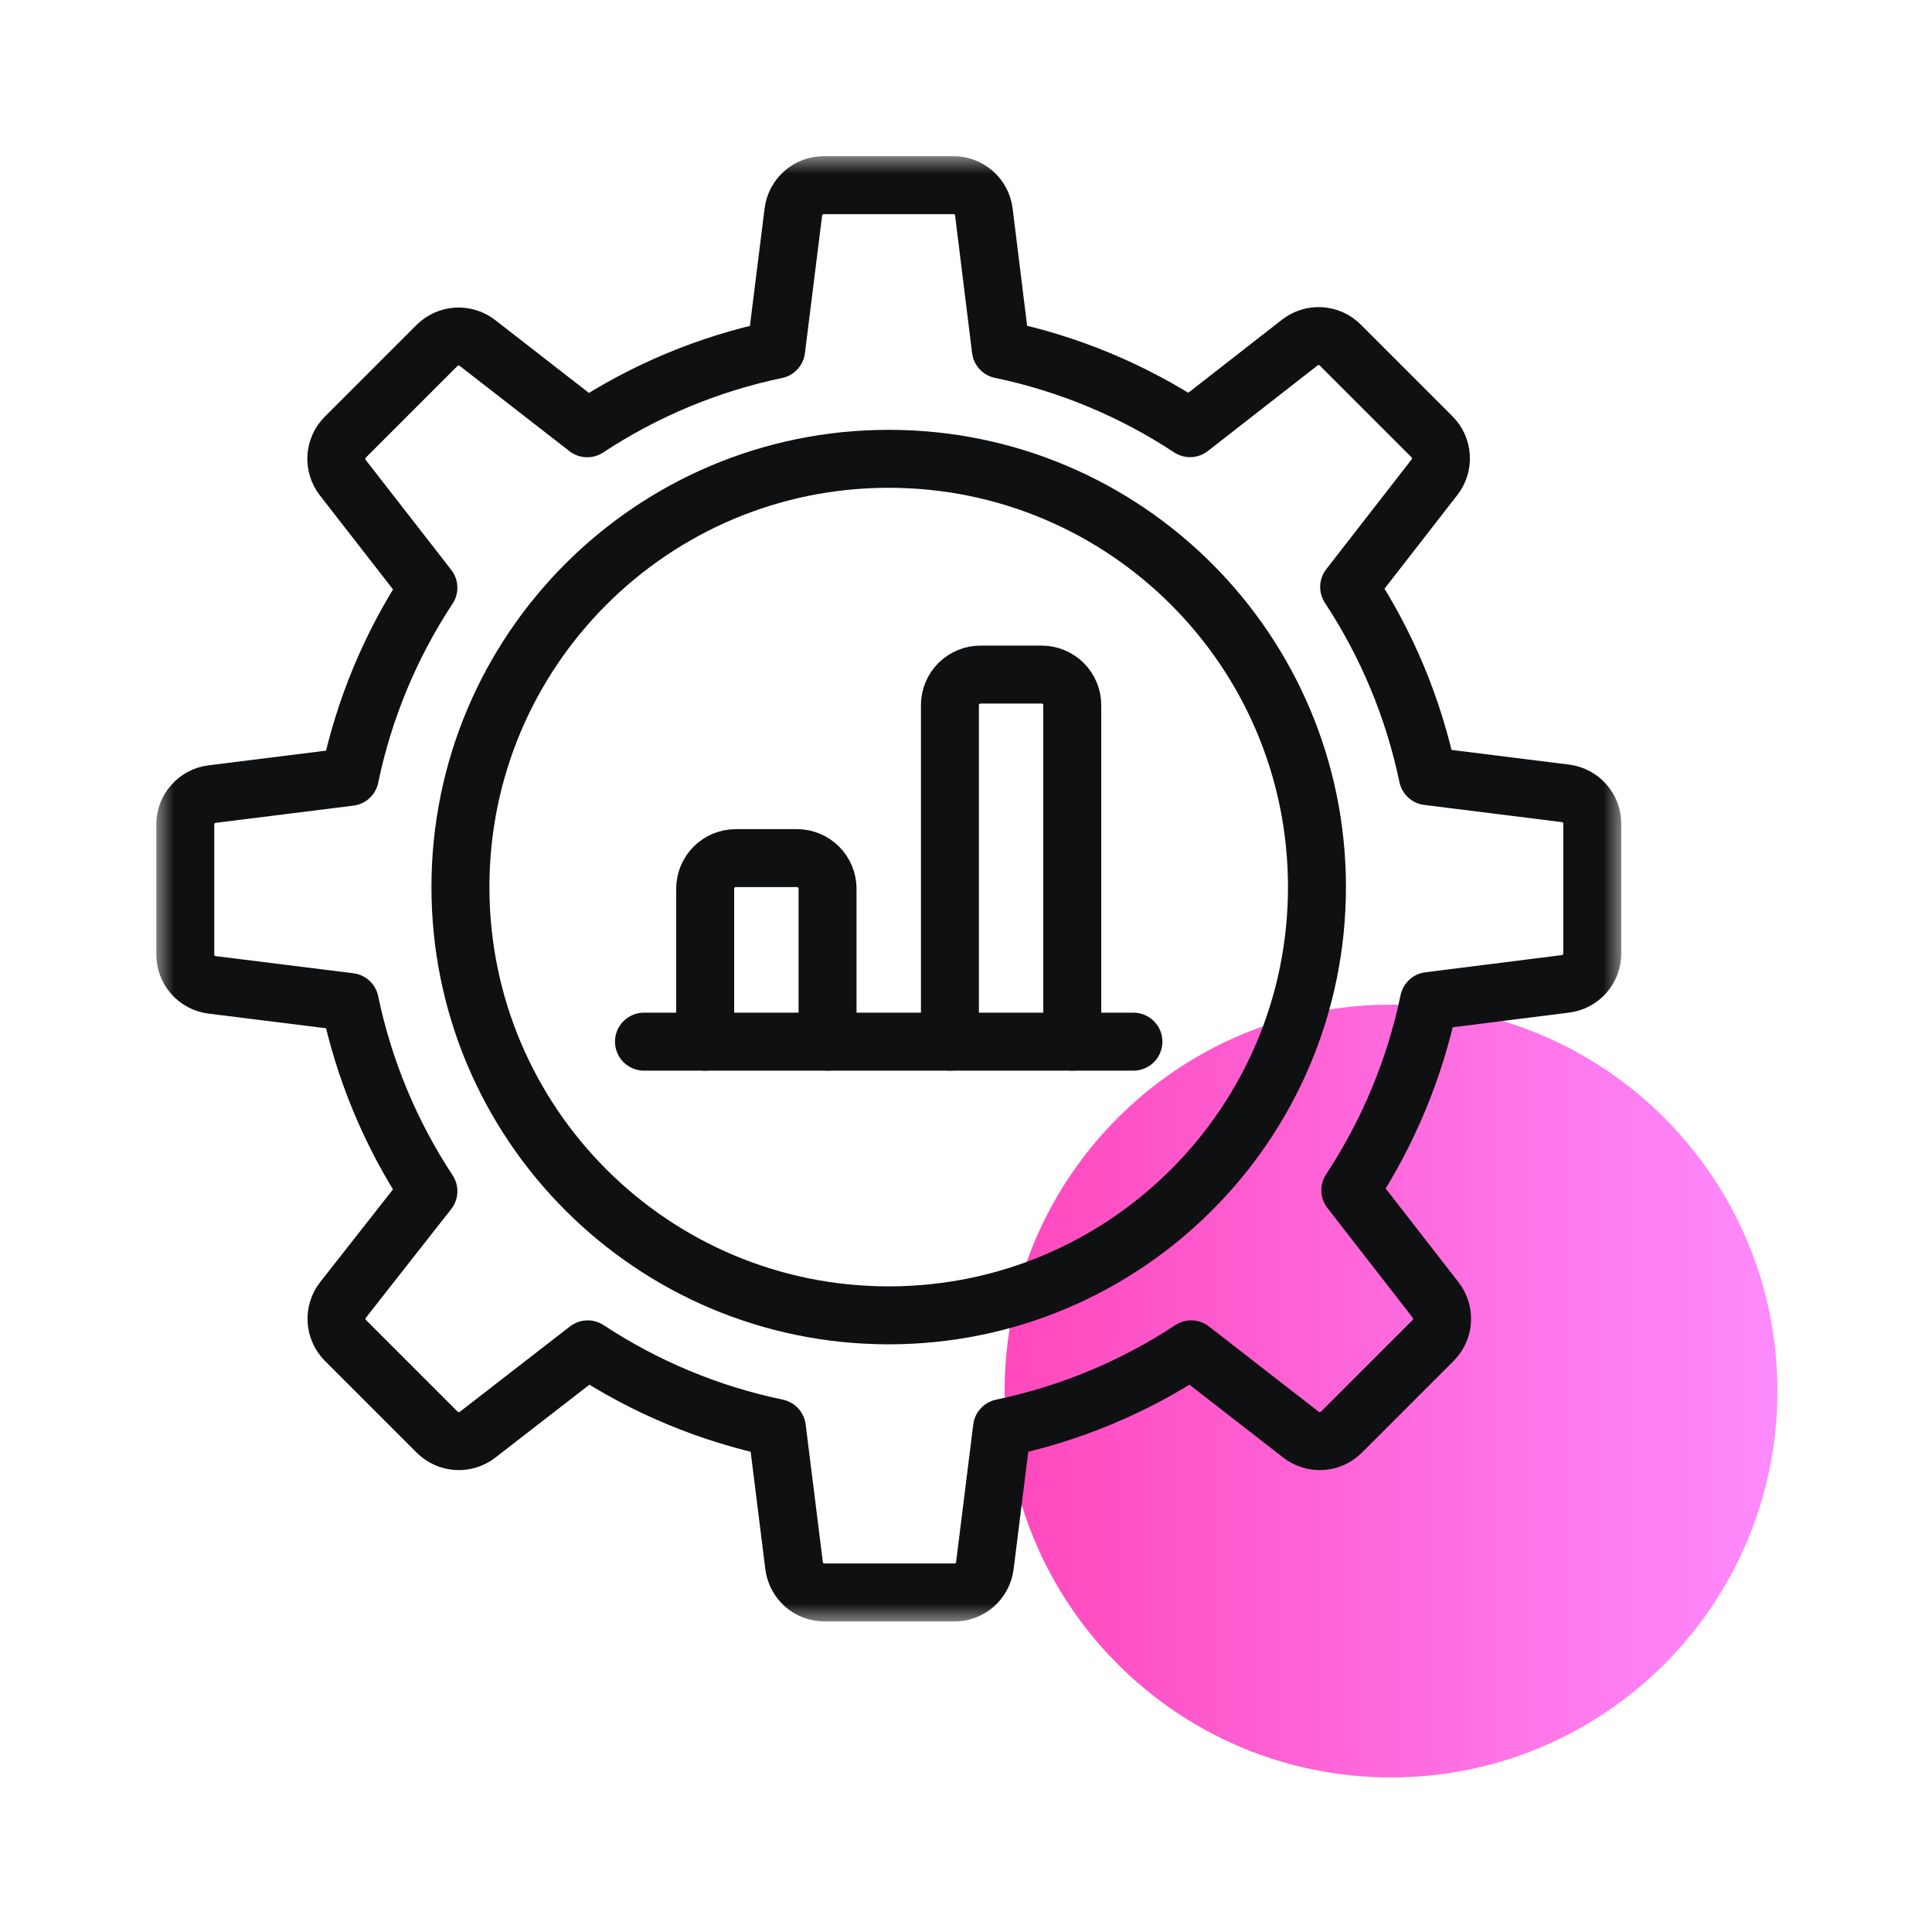 <svg width="50" height="50" viewBox="0 0 50 50" fill="none" xmlns="http://www.w3.org/2000/svg">
<path d="M46 36C46 41.523 41.523 46 36 46C30.477 46 26 41.523 26 36C26 30.477 30.477 26 36 26C41.523 26 46 30.477 46 36Z" fill="url(#paint0_linear_3600_4368)"/>
<mask id="mask0_3600_4368" style="mask-type:luminance" maskUnits="userSpaceOnUse" x="4" y="4" width="38" height="38">
<path d="M42 4H4V42H42V4Z" fill="white"/>
</mask>
<g mask="url(#mask0_3600_4368)">
<path d="M23 34.041C29.121 34.041 34.083 29.078 34.083 22.957C34.083 16.836 29.121 11.874 23 11.874C16.879 11.874 11.916 16.836 11.916 22.957C11.916 29.078 16.879 34.041 23 34.041Z" stroke="#0F1011" stroke-width="1.5" stroke-linecap="round" stroke-linejoin="round"/>
<path d="M40.515 25.462C40.707 25.438 40.884 25.344 41.012 25.198C41.14 25.052 41.21 24.864 41.208 24.671V21.323C41.21 21.129 41.14 20.942 41.012 20.796C40.884 20.65 40.707 20.556 40.515 20.532L36.951 20.087C36.587 18.341 35.897 16.68 34.916 15.191L37.125 12.349C37.243 12.197 37.302 12.007 37.29 11.814C37.278 11.622 37.196 11.44 37.06 11.304L34.685 8.929C34.549 8.793 34.367 8.711 34.175 8.699C33.983 8.687 33.792 8.746 33.64 8.864L30.798 11.081C29.309 10.1 27.648 9.409 25.902 9.045L25.462 5.485C25.438 5.293 25.344 5.116 25.198 4.988C25.052 4.86 24.864 4.79 24.671 4.792H21.323C21.129 4.79 20.942 4.86 20.796 4.988C20.65 5.116 20.556 5.293 20.532 5.485L20.087 9.048C18.343 9.413 16.685 10.104 15.197 11.084L12.355 8.875C12.203 8.757 12.013 8.698 11.821 8.71C11.628 8.722 11.447 8.804 11.31 8.94L8.935 11.315C8.799 11.451 8.717 11.633 8.705 11.825C8.694 12.018 8.752 12.208 8.87 12.36L11.087 15.21C10.106 16.699 9.416 18.36 9.053 20.106L5.488 20.551C5.296 20.575 5.119 20.669 4.991 20.815C4.863 20.96 4.793 21.148 4.795 21.342V24.696C4.793 24.89 4.863 25.078 4.991 25.224C5.119 25.37 5.296 25.463 5.488 25.488L9.053 25.932C9.416 27.678 10.106 29.339 11.087 30.828L8.875 33.645C8.757 33.797 8.698 33.987 8.71 34.18C8.722 34.372 8.804 34.553 8.94 34.69L11.315 37.065C11.451 37.201 11.633 37.283 11.825 37.295C12.018 37.307 12.208 37.248 12.36 37.13L15.21 34.921C16.699 35.902 18.36 36.593 20.106 36.957L20.551 40.52C20.575 40.712 20.669 40.889 20.815 41.017C20.96 41.145 21.148 41.215 21.342 41.213H24.696C24.89 41.215 25.078 41.145 25.224 41.017C25.369 40.889 25.463 40.712 25.488 40.52L25.932 36.957C27.678 36.593 29.339 35.902 30.828 34.921L33.67 37.13C33.822 37.248 34.013 37.307 34.205 37.295C34.397 37.283 34.579 37.201 34.715 37.065L37.09 34.69C37.226 34.553 37.308 34.372 37.32 34.18C37.332 33.987 37.273 33.797 37.155 33.645L34.946 30.803C35.927 29.314 36.618 27.653 36.981 25.907L40.515 25.462Z" stroke="#0F1011" stroke-width="1.5" stroke-linecap="round" stroke-linejoin="round"/>
<path d="M27.75 26.958V18.25C27.75 18.04 27.667 17.839 27.518 17.69C27.37 17.542 27.168 17.458 26.959 17.458H25.375C25.165 17.458 24.964 17.542 24.815 17.69C24.667 17.839 24.584 18.04 24.584 18.25V26.958" stroke="#0F1011" stroke-width="1.5" stroke-linecap="round" stroke-linejoin="round"/>
<path d="M21.417 26.958V23C21.417 22.79 21.333 22.589 21.185 22.44C21.036 22.292 20.835 22.208 20.625 22.208H19.042C18.832 22.208 18.63 22.292 18.482 22.44C18.333 22.589 18.25 22.79 18.25 23V26.958" stroke="#0F1011" stroke-width="1.5" stroke-linecap="round" stroke-linejoin="round"/>
<path d="M16.666 26.958H29.333" stroke="#0F1011" stroke-width="1.5" stroke-linecap="round" stroke-linejoin="round"/>
</g>
<defs>
<linearGradient id="paint0_linear_3600_4368" x1="46" y1="37.716" x2="26" y2="37.716" gradientUnits="userSpaceOnUse">
<stop stop-color="#FD8BFD"/>
<stop offset="1" stop-color="#FF48BC"/>
</linearGradient>
</defs>
</svg>

